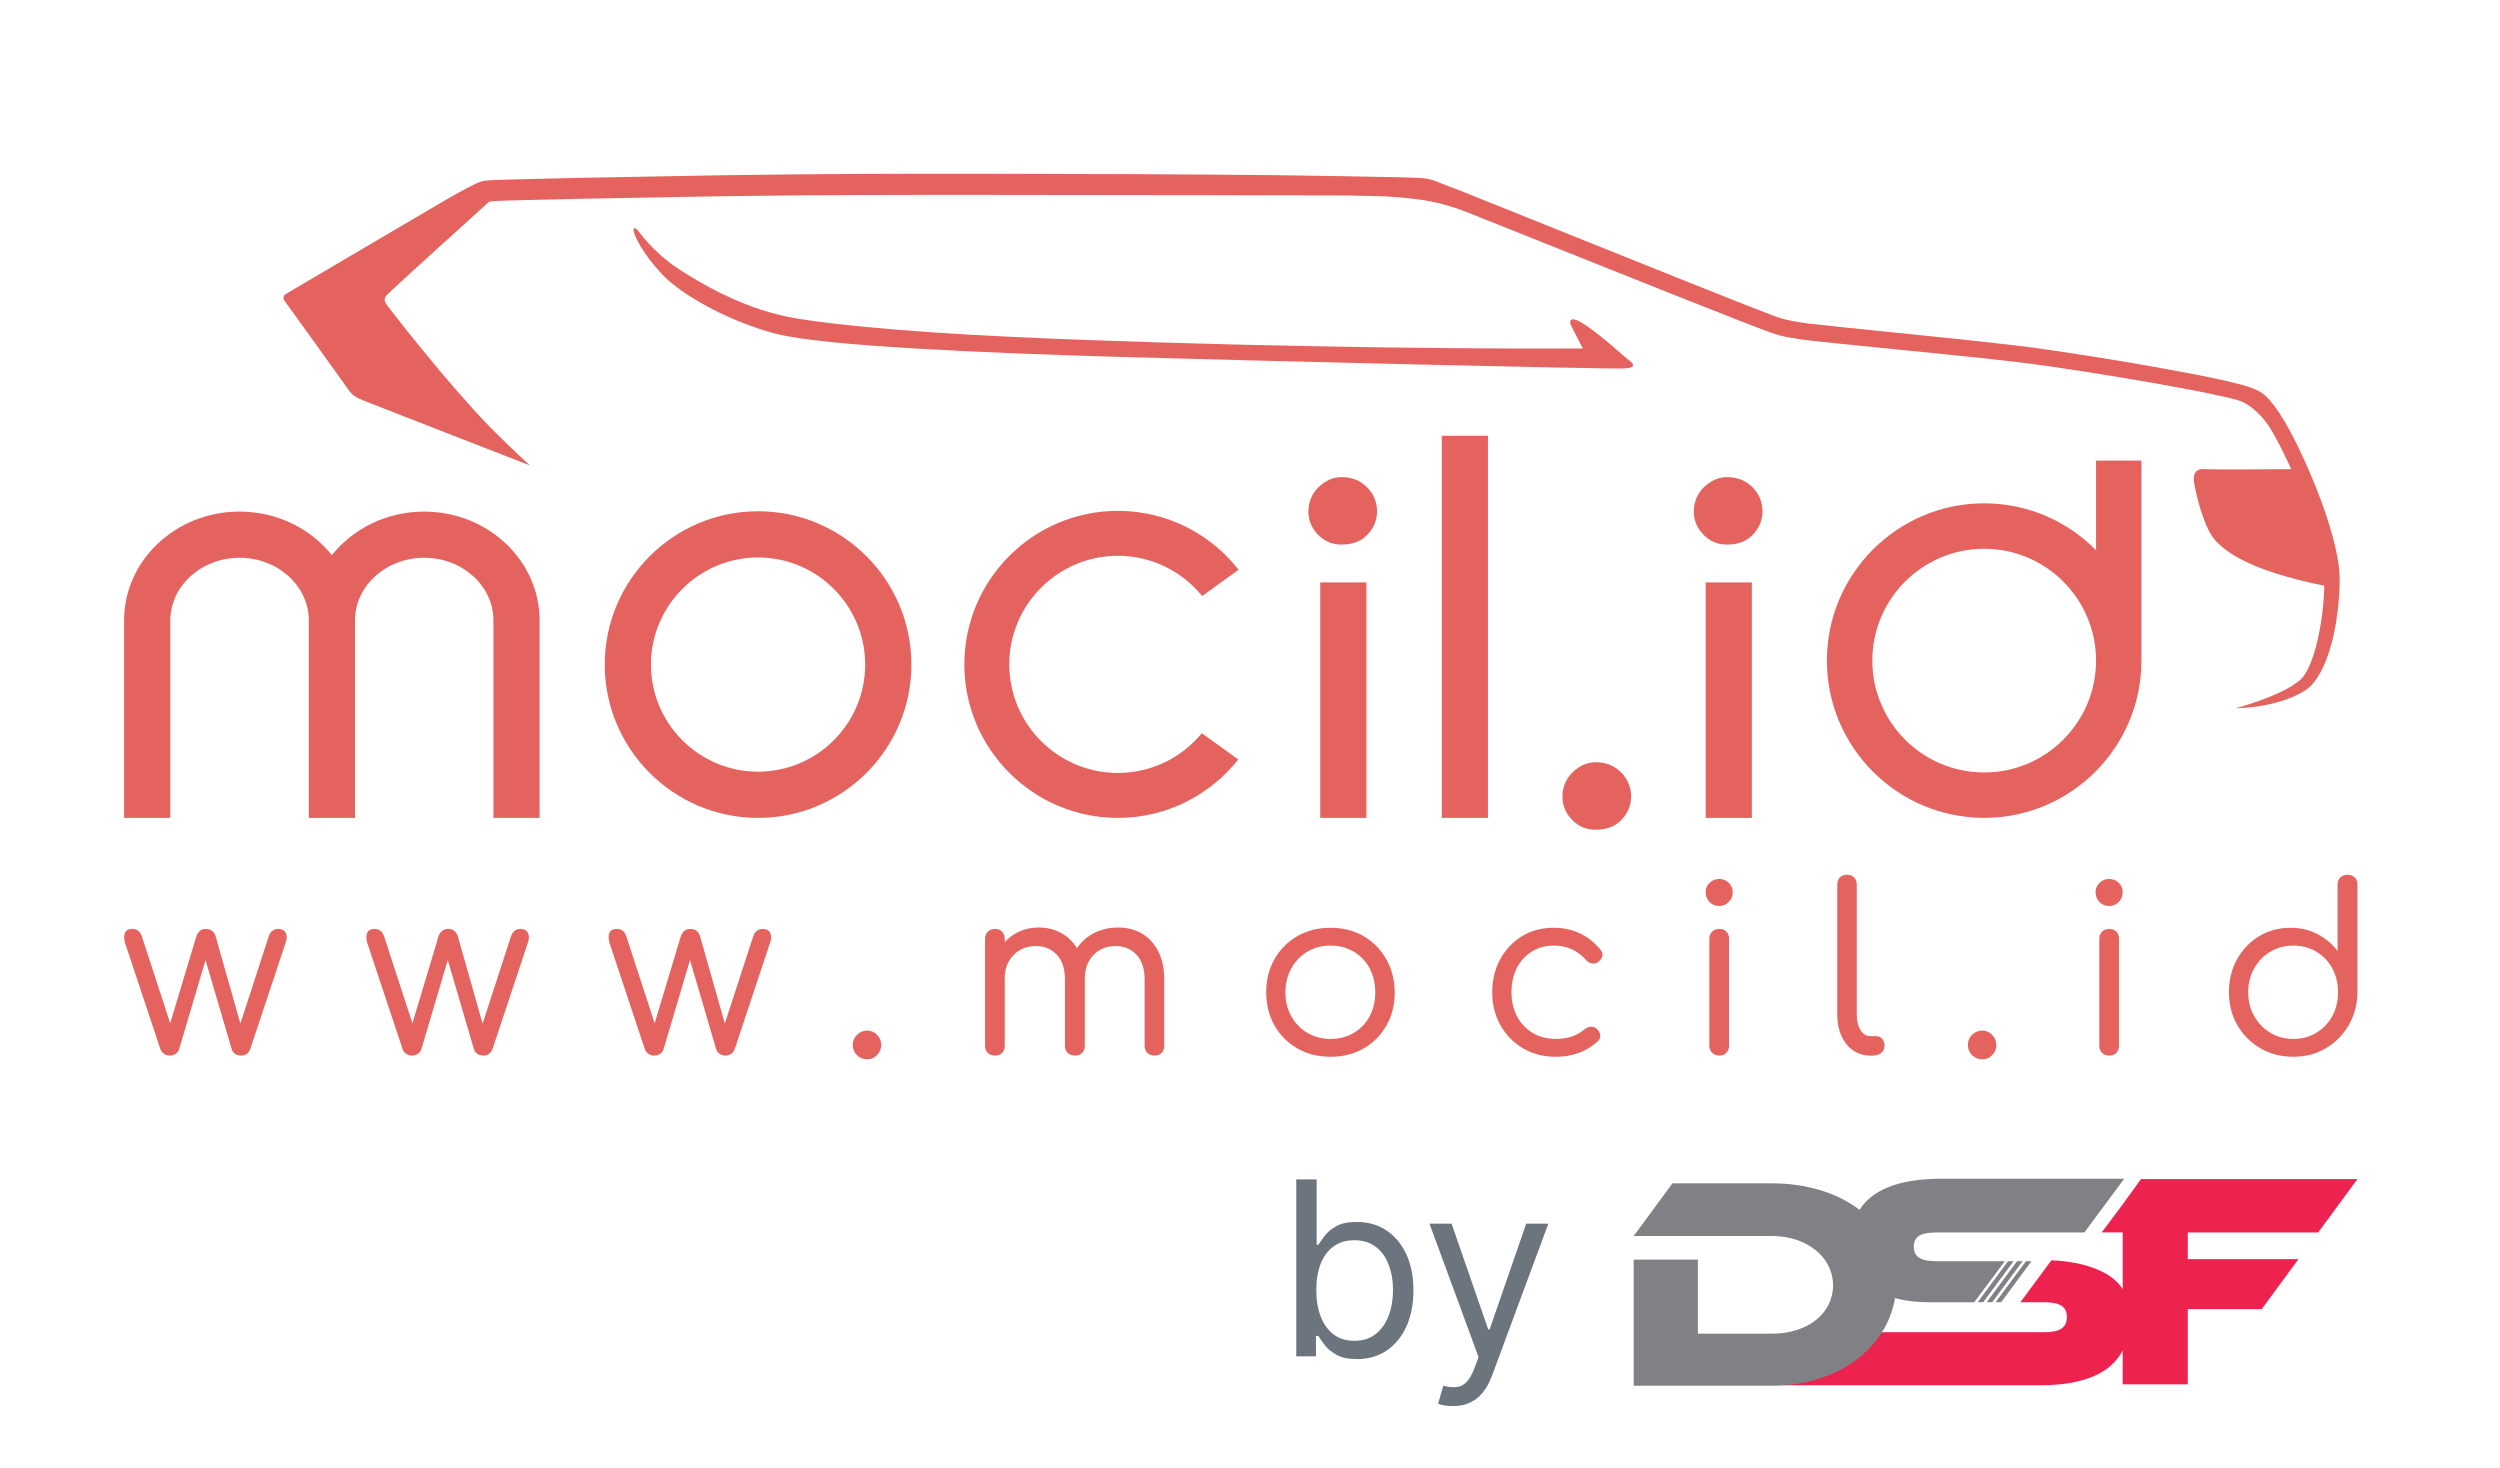 <svg xmlns="http://www.w3.org/2000/svg" width="126" height="74" viewBox="0 0 126 74" fill="none"><path d="M65.331 68.36V59.442H66.359V62.734H66.446C66.521 62.618 66.626 62.47 66.759 62.29C66.896 62.107 67.09 61.945 67.343 61.802C67.598 61.657 67.944 61.585 68.379 61.585C68.942 61.585 69.439 61.725 69.868 62.007C70.298 62.289 70.633 62.688 70.874 63.205C71.115 63.721 71.236 64.331 71.236 65.033C71.236 65.742 71.115 66.356 70.874 66.875C70.633 67.392 70.299 67.793 69.873 68.077C69.446 68.359 68.954 68.499 68.397 68.499C67.967 68.499 67.623 68.428 67.365 68.286C67.106 68.141 66.907 67.977 66.768 67.794C66.629 67.608 66.521 67.454 66.446 67.332H66.324V68.36H65.331ZM66.341 65.016C66.341 65.521 66.415 65.967 66.563 66.353C66.711 66.736 66.928 67.036 67.212 67.254C67.497 67.469 67.845 67.576 68.257 67.576C68.687 67.576 69.045 67.463 69.333 67.237C69.623 67.007 69.841 66.7 69.986 66.314C70.134 65.924 70.208 65.492 70.208 65.016C70.208 64.546 70.135 64.122 69.99 63.745C69.848 63.364 69.632 63.064 69.341 62.843C69.054 62.62 68.693 62.508 68.257 62.508C67.839 62.508 67.488 62.614 67.203 62.826C66.919 63.035 66.704 63.328 66.559 63.705C66.414 64.08 66.341 64.517 66.341 65.016Z" fill="#6C757D"></path><path d="M73.23 70.868C73.056 70.868 72.9 70.854 72.764 70.825C72.627 70.799 72.533 70.772 72.481 70.746L72.742 69.841C72.992 69.904 73.212 69.928 73.404 69.91C73.596 69.893 73.765 69.807 73.913 69.653C74.064 69.502 74.202 69.257 74.327 68.917L74.519 68.395L72.045 61.672H73.16L75.006 67.001H75.076L76.922 61.672H78.037L75.198 69.335C75.07 69.681 74.912 69.967 74.723 70.193C74.535 70.423 74.316 70.592 74.066 70.703C73.819 70.813 73.54 70.868 73.23 70.868Z" fill="#6C757D"></path><g opacity="0.8"><g clip-path="url(#clip0_1801_1550)"><path d="M8.561 53.202C8.452 53.202 8.353 53.171 8.263 53.109C8.174 53.047 8.114 52.969 8.083 52.876L6.297 47.507C6.243 47.297 6.245 47.13 6.303 47.005C6.361 46.881 6.483 46.818 6.67 46.818C6.787 46.818 6.886 46.85 6.968 46.911C7.05 46.974 7.113 47.079 7.16 47.226L8.736 52.058H8.433L9.892 47.203C9.93 47.086 9.989 46.993 10.067 46.923C10.144 46.853 10.249 46.818 10.382 46.818C10.514 46.818 10.621 46.853 10.702 46.923C10.784 46.993 10.84 47.086 10.871 47.203L12.202 51.895H12.015L13.533 47.227C13.618 46.955 13.782 46.818 14.023 46.818C14.21 46.818 14.336 46.886 14.402 47.023C14.468 47.16 14.467 47.32 14.397 47.507L12.611 52.876C12.579 52.969 12.524 53.048 12.442 53.109C12.36 53.171 12.261 53.202 12.144 53.202C12.035 53.202 11.937 53.171 11.847 53.109C11.757 53.047 11.701 52.969 11.677 52.876L10.289 48.149H10.429L9.028 52.876C8.996 52.978 8.936 53.057 8.847 53.116C8.758 53.173 8.663 53.202 8.561 53.202Z" fill="#DF3C36"></path><path d="M20.769 53.202C20.66 53.202 20.561 53.171 20.471 53.109C20.382 53.047 20.322 52.969 20.291 52.876L18.505 47.507C18.451 47.297 18.453 47.13 18.511 47.005C18.569 46.881 18.691 46.818 18.878 46.818C18.995 46.818 19.094 46.85 19.176 46.911C19.258 46.974 19.321 47.079 19.368 47.226L20.944 52.058H20.64L22.099 47.203C22.138 47.086 22.196 46.993 22.273 46.923C22.351 46.853 22.456 46.818 22.588 46.818C22.721 46.818 22.828 46.853 22.909 46.923C22.991 46.993 23.047 47.086 23.078 47.203L24.411 51.895H24.224L25.742 47.227C25.827 46.955 25.991 46.818 26.232 46.818C26.419 46.818 26.545 46.886 26.611 47.023C26.677 47.16 26.676 47.32 26.606 47.507L24.82 52.876C24.788 52.969 24.733 53.048 24.651 53.109C24.569 53.171 24.47 53.202 24.353 53.202C24.244 53.202 24.146 53.171 24.056 53.109C23.966 53.047 23.91 52.969 23.886 52.876L22.498 48.149H22.638L21.237 52.876C21.205 52.978 21.145 53.057 21.056 53.116C20.966 53.173 20.871 53.202 20.769 53.202Z" fill="#DF3C36"></path><path d="M32.978 53.202C32.868 53.202 32.77 53.171 32.681 53.109C32.591 53.047 32.531 52.969 32.5 52.876L30.714 47.507C30.66 47.297 30.662 47.13 30.72 47.005C30.778 46.881 30.9 46.818 31.087 46.818C31.204 46.818 31.303 46.85 31.385 46.911C31.467 46.974 31.53 47.079 31.577 47.226L33.153 52.058H32.849L34.308 47.203C34.347 47.086 34.405 46.993 34.483 46.923C34.56 46.853 34.665 46.818 34.797 46.818C34.93 46.818 35.037 46.853 35.118 46.923C35.2 46.993 35.256 47.086 35.287 47.203L36.619 51.895H36.432L37.95 47.227C38.035 46.955 38.199 46.818 38.44 46.818C38.627 46.818 38.753 46.886 38.819 47.023C38.885 47.16 38.884 47.32 38.814 47.507L37.028 52.876C36.996 52.969 36.941 53.048 36.859 53.109C36.777 53.171 36.678 53.202 36.561 53.202C36.452 53.202 36.353 53.171 36.264 53.109C36.174 53.047 36.118 52.969 36.094 52.876L34.706 48.149H34.846L33.445 52.876C33.413 52.978 33.353 53.057 33.264 53.116C33.174 53.173 33.078 53.202 32.978 53.202Z" fill="#DF3C36"></path><path d="M43.702 53.389C43.5 53.389 43.328 53.319 43.188 53.18C43.048 53.04 42.978 52.868 42.978 52.665C42.978 52.463 43.051 52.292 43.195 52.152C43.339 52.012 43.508 51.941 43.702 51.941C43.897 51.941 44.064 52.014 44.204 52.157C44.344 52.301 44.414 52.471 44.414 52.665C44.414 52.859 44.346 53.028 44.21 53.172C44.073 53.317 43.904 53.389 43.702 53.389Z" fill="#DF3C36"></path><path d="M50.148 53.202C50 53.202 49.879 53.157 49.786 53.067C49.693 52.978 49.647 52.86 49.647 52.711V47.319C49.647 47.171 49.693 47.051 49.786 46.957C49.879 46.864 50 46.817 50.148 46.817C50.296 46.817 50.415 46.864 50.505 46.957C50.594 47.05 50.639 47.171 50.639 47.319V52.711C50.639 52.858 50.594 52.978 50.505 53.067C50.415 53.158 50.296 53.202 50.148 53.202ZM54.174 53.202C54.034 53.202 53.915 53.157 53.818 53.067C53.721 52.978 53.673 52.86 53.673 52.711V49.362C53.673 48.825 53.536 48.41 53.264 48.118C52.991 47.826 52.641 47.681 52.213 47.681C51.754 47.681 51.376 47.833 51.081 48.136C50.785 48.44 50.637 48.832 50.637 49.315H49.972C49.98 48.808 50.087 48.363 50.292 47.978C50.498 47.593 50.78 47.292 51.139 47.074C51.496 46.856 51.901 46.747 52.353 46.747C52.804 46.747 53.205 46.852 53.554 47.062C53.904 47.272 54.179 47.574 54.377 47.966C54.575 48.359 54.674 48.825 54.674 49.362V52.711C54.674 52.858 54.627 52.978 54.534 53.067C54.444 53.158 54.322 53.202 54.174 53.202ZM58.19 53.202C58.042 53.202 57.92 53.157 57.828 53.067C57.735 52.978 57.688 52.86 57.688 52.711V49.362C57.688 48.825 57.551 48.41 57.279 48.118C57.007 47.826 56.657 47.681 56.228 47.681C55.769 47.681 55.393 47.835 55.102 48.142C54.81 48.45 54.667 48.856 54.675 49.362H53.813C53.82 48.84 53.933 48.383 54.15 47.99C54.368 47.598 54.67 47.292 55.054 47.074C55.44 46.856 55.877 46.747 56.368 46.747C56.819 46.747 57.22 46.852 57.569 47.062C57.92 47.272 58.192 47.574 58.387 47.966C58.581 48.359 58.679 48.825 58.679 49.362V52.711C58.679 52.858 58.634 52.978 58.544 53.067C58.456 53.158 58.337 53.202 58.19 53.202Z" fill="#DF3C36"></path><path d="M67.062 53.261C66.432 53.261 65.873 53.121 65.387 52.841C64.9 52.561 64.517 52.176 64.237 51.685C63.957 51.195 63.817 50.638 63.817 50.016C63.817 49.386 63.957 48.825 64.237 48.336C64.517 47.846 64.901 47.461 65.387 47.18C65.873 46.9 66.431 46.76 67.062 46.76C67.684 46.76 68.236 46.9 68.719 47.18C69.202 47.46 69.584 47.844 69.863 48.336C70.143 48.825 70.287 49.386 70.295 50.016C70.295 50.638 70.155 51.195 69.875 51.685C69.596 52.175 69.212 52.559 68.726 52.841C68.239 53.121 67.684 53.261 67.062 53.261ZM67.062 52.362C67.497 52.362 67.886 52.261 68.228 52.059C68.571 51.857 68.838 51.579 69.028 51.224C69.218 50.87 69.314 50.468 69.314 50.016C69.314 49.565 69.219 49.16 69.028 48.802C68.838 48.445 68.571 48.165 68.228 47.962C67.886 47.759 67.497 47.657 67.062 47.657C66.626 47.657 66.237 47.759 65.895 47.962C65.553 48.164 65.283 48.444 65.084 48.802C64.886 49.16 64.786 49.565 64.786 50.016C64.786 50.468 64.886 50.87 65.084 51.224C65.281 51.579 65.553 51.857 65.895 52.059C66.237 52.261 66.626 52.362 67.062 52.362Z" fill="#DF3C36"></path><path d="M78.407 53.261C77.792 53.261 77.243 53.119 76.761 52.834C76.279 52.55 75.899 52.163 75.623 51.673C75.346 51.183 75.208 50.631 75.208 50.015C75.208 49.393 75.343 48.836 75.611 48.346C75.878 47.857 76.245 47.47 76.707 47.185C77.17 46.901 77.706 46.759 78.312 46.759C78.779 46.759 79.211 46.851 79.608 47.033C80.005 47.216 80.355 47.49 80.659 47.856C80.752 47.965 80.786 48.075 80.758 48.188C80.731 48.301 80.659 48.4 80.543 48.485C80.45 48.555 80.345 48.578 80.228 48.555C80.111 48.532 80.011 48.47 79.924 48.368C79.497 47.894 78.96 47.657 78.314 47.657C77.894 47.657 77.522 47.758 77.199 47.961C76.877 48.163 76.625 48.44 76.447 48.789C76.268 49.139 76.179 49.548 76.179 50.015C76.179 50.467 76.272 50.869 76.459 51.223C76.646 51.578 76.909 51.855 77.246 52.058C77.585 52.26 77.971 52.361 78.407 52.361C78.703 52.361 78.969 52.322 79.207 52.244C79.444 52.166 79.656 52.049 79.844 51.894C79.944 51.809 80.051 51.759 80.164 51.748C80.276 51.736 80.38 51.77 80.473 51.848C80.574 51.941 80.633 52.046 80.648 52.163C80.663 52.28 80.625 52.385 80.531 52.478C79.963 52.999 79.254 53.261 78.407 53.261Z" fill="#DF3C36"></path><path d="M86.642 45.663C86.455 45.663 86.295 45.597 86.163 45.465C86.031 45.332 85.965 45.169 85.965 44.975C85.965 44.78 86.032 44.618 86.169 44.49C86.305 44.362 86.467 44.298 86.654 44.298C86.833 44.298 86.991 44.362 87.126 44.49C87.262 44.618 87.331 44.78 87.331 44.975C87.331 45.169 87.263 45.332 87.126 45.465C86.991 45.597 86.829 45.663 86.642 45.663ZM86.654 53.202C86.506 53.202 86.385 53.155 86.292 53.062C86.199 52.969 86.152 52.848 86.152 52.7V47.32C86.152 47.165 86.199 47.042 86.292 46.953C86.385 46.863 86.506 46.818 86.654 46.818C86.801 46.818 86.921 46.863 87.01 46.953C87.1 47.042 87.145 47.165 87.145 47.32V52.7C87.145 52.848 87.1 52.968 87.01 53.062C86.919 53.156 86.801 53.202 86.654 53.202Z" fill="#DF3C36"></path><path d="M94.256 53.202C93.936 53.202 93.651 53.115 93.397 52.94C93.145 52.765 92.948 52.522 92.808 52.21C92.668 51.899 92.598 51.541 92.598 51.137V44.578C92.598 44.43 92.642 44.311 92.732 44.221C92.822 44.132 92.94 44.087 93.089 44.087C93.237 44.087 93.356 44.132 93.445 44.221C93.535 44.311 93.58 44.43 93.58 44.578V51.137C93.58 51.456 93.644 51.716 93.772 51.918C93.9 52.121 94.062 52.222 94.257 52.222H94.549C94.681 52.222 94.786 52.267 94.864 52.357C94.941 52.447 94.981 52.566 94.981 52.713C94.981 52.861 94.924 52.98 94.811 53.07C94.699 53.16 94.549 53.204 94.362 53.204H94.256V53.202Z" fill="#DF3C36"></path><path d="M99.905 53.389C99.702 53.389 99.53 53.319 99.39 53.18C99.25 53.04 99.181 52.868 99.181 52.665C99.181 52.463 99.253 52.292 99.397 52.152C99.542 52.012 99.71 51.941 99.905 51.941C100.099 51.941 100.266 52.014 100.406 52.157C100.546 52.301 100.616 52.471 100.616 52.665C100.616 52.859 100.548 53.028 100.412 53.172C100.275 53.317 100.107 53.389 99.905 53.389Z" fill="#DF3C36"></path><path d="M106.295 45.663C106.108 45.663 105.948 45.597 105.816 45.465C105.684 45.332 105.618 45.169 105.618 44.975C105.618 44.78 105.686 44.618 105.823 44.49C105.958 44.362 106.12 44.298 106.307 44.298C106.486 44.298 106.644 44.362 106.78 44.49C106.915 44.618 106.984 44.78 106.984 44.975C106.984 45.169 106.916 45.332 106.78 45.465C106.643 45.597 106.482 45.663 106.295 45.663ZM106.307 53.202C106.159 53.202 106.038 53.155 105.945 53.062C105.852 52.969 105.805 52.848 105.805 52.7V47.32C105.805 47.165 105.852 47.042 105.945 46.953C106.038 46.863 106.159 46.818 106.307 46.818C106.455 46.818 106.574 46.863 106.664 46.953C106.753 47.042 106.798 47.165 106.798 47.32V52.7C106.798 52.848 106.753 52.968 106.664 53.062C106.573 53.156 106.455 53.202 106.307 53.202Z" fill="#DF3C36"></path><path d="M115.585 53.261C114.97 53.261 114.418 53.119 113.927 52.835C113.437 52.551 113.05 52.163 112.765 51.673C112.481 51.184 112.339 50.627 112.339 50.005C112.339 49.39 112.475 48.838 112.748 48.347C113.02 47.857 113.39 47.47 113.857 47.186C114.324 46.901 114.853 46.759 115.445 46.759C115.942 46.759 116.396 46.867 116.804 47.081C117.213 47.295 117.548 47.577 117.813 47.927V44.589C117.813 44.434 117.86 44.311 117.953 44.221C118.046 44.132 118.167 44.087 118.315 44.087C118.463 44.087 118.584 44.132 118.677 44.221C118.77 44.311 118.817 44.434 118.817 44.589V50.039C118.801 50.646 118.652 51.192 118.367 51.679C118.083 52.166 117.7 52.551 117.218 52.835C116.736 53.119 116.191 53.261 115.585 53.261ZM115.585 52.362C116.012 52.362 116.397 52.26 116.74 52.053C117.083 51.847 117.351 51.566 117.545 51.213C117.74 50.859 117.837 50.456 117.837 50.005C117.837 49.561 117.74 49.161 117.545 48.803C117.351 48.446 117.083 48.166 116.74 47.962C116.398 47.76 116.013 47.658 115.585 47.658C115.157 47.658 114.771 47.76 114.429 47.962C114.086 48.164 113.814 48.444 113.612 48.803C113.41 49.161 113.308 49.562 113.308 50.005C113.308 50.456 113.408 50.859 113.612 51.213C113.814 51.567 114.086 51.847 114.429 52.053C114.771 52.26 115.157 52.362 115.585 52.362Z" fill="#DF3C36"></path><path d="M38.206 41.222C33.945 41.222 30.479 37.756 30.479 33.494C30.479 29.233 33.945 25.767 38.206 25.767C42.468 25.767 45.934 29.233 45.934 33.494C45.934 37.756 42.468 41.222 38.206 41.222ZM38.206 28.096C35.23 28.096 32.808 30.518 32.808 33.494C32.808 36.472 35.23 38.893 38.206 38.893C41.184 38.893 43.605 36.471 43.605 33.494C43.605 30.518 41.184 28.096 38.206 28.096Z" fill="#DF3C36"></path><path d="M60.572 36.952C59.567 38.176 58.044 38.957 56.341 38.957C53.324 38.957 50.868 36.503 50.868 33.485C50.868 30.466 53.323 28.012 56.341 28.012C58.055 28.012 59.585 28.803 60.589 30.04L62.426 28.715C61.008 26.909 58.808 25.747 56.341 25.747C52.074 25.747 48.603 29.218 48.603 33.485C48.603 37.751 52.074 41.222 56.341 41.222C58.799 41.222 60.99 40.069 62.409 38.276L60.572 36.952Z" fill="#DF3C36"></path><path d="M68.896 24.554C68.568 24.226 68.15 24.047 67.613 24.047C67.166 24.047 66.808 24.226 66.45 24.554C66.122 24.882 65.942 25.3 65.942 25.777C65.942 26.253 66.122 26.642 66.45 26.97C66.778 27.298 67.166 27.447 67.613 27.447C68.15 27.447 68.568 27.298 68.896 26.97C69.224 26.642 69.403 26.224 69.403 25.777C69.402 25.3 69.224 24.882 68.896 24.554Z" fill="#DF3C36"></path><path d="M68.867 29.354H66.54V41.222H68.867V29.354Z" fill="#DF3C36"></path><path d="M81.702 38.925C81.374 38.597 80.956 38.418 80.419 38.418C79.972 38.418 79.614 38.597 79.255 38.925C78.927 39.253 78.748 39.671 78.748 40.148C78.748 40.625 78.927 41.013 79.255 41.341C79.583 41.669 79.972 41.818 80.419 41.818C80.956 41.818 81.374 41.669 81.702 41.341C82.029 41.013 82.209 40.595 82.209 40.148C82.209 39.671 82.029 39.253 81.702 38.925Z" fill="#DF3C36"></path><path d="M88.322 24.554C87.994 24.226 87.576 24.047 87.039 24.047C86.592 24.047 86.234 24.226 85.876 24.554C85.548 24.882 85.368 25.3 85.368 25.777C85.368 26.253 85.548 26.642 85.876 26.97C86.204 27.298 86.592 27.447 87.039 27.447C87.576 27.447 87.994 27.298 88.322 26.97C88.65 26.642 88.829 26.224 88.829 25.777C88.829 25.3 88.65 24.882 88.322 24.554Z" fill="#DF3C36"></path><path d="M88.293 29.354H85.966V41.222H88.293V29.354Z" fill="#DF3C36"></path><path d="M74.992 21.963H72.665V41.221H74.992V21.963Z" fill="#DF3C36"></path><path d="M105.641 23.213V27.729C104.203 26.273 102.206 25.367 100.003 25.367C95.632 25.367 92.076 28.923 92.076 33.294C92.076 37.664 95.632 41.22 100.003 41.22C104.373 41.22 107.929 37.664 107.929 33.294V23.213H105.641ZM100.003 38.933C96.894 38.933 94.365 36.404 94.365 33.295C94.365 30.186 96.894 27.657 100.003 27.657C103.112 27.657 105.641 30.186 105.641 33.295C105.641 36.404 103.112 38.933 100.003 38.933Z" fill="#DF3C36"></path><path d="M8.585 41.222V31.268C8.585 29.527 10.151 28.111 12.075 28.111C13.998 28.111 15.564 29.527 15.564 31.268V41.222H17.891V31.268C17.891 29.527 19.457 28.111 21.38 28.111C23.303 28.111 24.869 29.527 24.869 31.268V41.222H27.196V31.268C27.196 28.244 24.587 25.784 21.379 25.784C19.479 25.784 17.788 26.648 16.725 27.981C15.663 26.648 13.973 25.784 12.071 25.784C8.864 25.784 6.254 28.244 6.254 31.268V41.222H8.585Z" fill="#DF3C36"></path><path d="M117.901 28.767C117.873 28.455 117.822 28.154 117.761 27.856C117.51 26.67 117.117 25.547 116.678 24.444C116.23 23.344 115.741 22.267 115.133 21.225C114.98 20.966 114.812 20.704 114.621 20.454C114.429 20.207 114.244 19.96 113.933 19.765C113.62 19.572 113.252 19.469 112.964 19.39C112.676 19.313 112.39 19.243 112.096 19.176C110.938 18.919 109.786 18.708 108.628 18.5C107.473 18.295 106.315 18.101 105.156 17.919C103.995 17.737 102.835 17.562 101.662 17.42C100.493 17.282 99.33 17.159 98.163 17.035C95.835 16.787 93.49 16.569 91.181 16.31C90.616 16.236 90.046 16.151 89.553 15.973C89.02 15.78 88.469 15.56 87.927 15.348L84.664 14.052L78.142 11.435L74.881 10.124L74.065 9.797C73.791 9.69 73.389 9.521 73.09 9.416C72.496 9.211 72.292 9.039 71.686 8.977C71.084 8.918 64.332 8.829 64.332 8.829C59.645 8.781 54.959 8.766 50.274 8.758C45.585 8.746 40.93 8.764 36.244 8.835L29.215 8.963L25.699 9.048L25.256 9.063L25.035 9.071C24.855 9.081 24.502 9.089 24.327 9.126C24.034 9.188 23.028 9.747 22.33 10.154C20.919 10.977 14.402 14.819 14.402 14.819C14.286 14.885 14.252 15.037 14.331 15.146C14.957 16.015 17.39 19.384 17.559 19.637C17.752 19.928 17.965 20.026 18.121 20.103C18.276 20.181 26.712 23.458 26.712 23.458C26.096 22.913 25.009 21.846 24.599 21.422C22.388 19.133 19.77 15.721 19.557 15.448C19.343 15.177 19.343 15.06 19.479 14.886C19.594 14.739 23.466 11.237 24.647 10.17C24.664 10.166 24.682 10.16 24.699 10.156L24.767 10.144C24.789 10.139 24.828 10.139 24.859 10.137L25.053 10.126L25.271 10.119L25.706 10.103L29.214 10.019L36.239 9.892C40.922 9.821 45.672 9.818 50.353 9.823C55.038 9.822 67.847 9.851 67.847 9.851L69.599 9.889C69.914 9.9 71.035 9.955 72.028 10.136C72.868 10.289 73.614 10.569 73.739 10.618L74.555 10.942L77.818 12.245L84.346 14.849L87.616 16.14C88.166 16.354 88.703 16.567 89.272 16.773C89.884 16.988 90.483 17.068 91.077 17.148C93.424 17.406 95.745 17.616 98.077 17.86C99.241 17.98 100.408 18.101 101.565 18.236C102.718 18.373 103.875 18.544 105.029 18.723C106.184 18.903 107.337 19.094 108.488 19.295C109.637 19.499 110.789 19.707 111.919 19.956C112.196 20.019 112.392 20.061 112.756 20.161C113.516 20.371 114.163 21.153 114.45 21.63C114.828 22.274 115.165 22.953 115.477 23.645C114.54 23.653 111.466 23.674 111.147 23.643C110.77 23.607 110.482 23.769 110.59 24.38C110.717 25.098 111.112 26.662 111.668 27.255C112.213 27.834 113.395 28.758 117.143 29.52C117.141 29.569 117.141 29.617 117.14 29.665C117.122 30.233 117.068 30.803 116.98 31.365C116.885 31.925 116.774 32.484 116.601 33.013C116.512 33.275 116.417 33.536 116.292 33.77C116.166 34.007 116.024 34.21 115.83 34.35C115.399 34.678 114.878 34.923 114.345 35.14C113.808 35.35 113.254 35.536 112.685 35.694C113.276 35.684 113.867 35.611 114.45 35.477C115.032 35.34 115.611 35.148 116.152 34.815C116.451 34.633 116.671 34.352 116.836 34.086C117.006 33.813 117.138 33.531 117.248 33.244C117.465 32.669 117.618 32.08 117.717 31.486C117.818 30.893 117.881 30.295 117.908 29.693C117.914 29.542 117.919 29.392 117.92 29.241C117.922 29.084 117.914 28.922 117.901 28.767Z" fill="#DF3C36"></path><path d="M81.986 18.066C81.792 17.911 80.783 16.98 79.93 16.399C79.077 15.817 79.077 16.205 79.193 16.437C79.309 16.67 79.775 17.562 79.775 17.562C72.551 17.609 60.225 17.407 51.032 16.98C44.978 16.7 41.074 16.253 39.678 15.963C37.178 15.442 35.131 14.148 34.277 13.606C33.269 12.966 32.511 12.104 32.221 11.706C32.016 11.423 31.872 11.434 31.95 11.706C32.028 11.977 32.377 12.753 33.346 13.8C34.316 14.847 36.721 16.204 39.126 16.825C41.53 17.446 49.715 17.795 56.464 17.989C63.213 18.182 80.978 18.61 81.832 18.57C82.684 18.531 82.179 18.221 81.986 18.066Z" fill="#DF3C36"></path></g></g><g clip-path="url(#clip1_1801_1550)"><path d="M116.836 62.115L118.817 59.425H107.907L106.985 60.699L105.925 62.113H106.985V64.975C106.452 64.095 105.024 63.576 103.389 63.521L101.826 65.634H103.044C103.821 65.634 104.171 65.852 104.171 66.381C104.171 66.91 103.821 67.143 103.044 67.143H91.953L89.841 69.819H102.789C105.07 69.819 106.398 69.186 106.983 68.066V69.77H110.264V65.981H113.989L115.845 63.459H110.264V62.115H116.834H116.836Z" fill="#EE224F"></path><path d="M99.953 65.632L101.485 63.563H101.206L99.675 65.632H99.953Z" fill="#808184"></path><path d="M100.408 65.632L101.938 63.563H101.661L100.13 65.632H100.408Z" fill="#808184"></path><path d="M100.858 65.632L102.389 63.563H102.11L100.579 65.632H100.858Z" fill="#808184"></path><path d="M97.582 62.116H105.052L107.061 59.408H97.837C95.659 59.408 94.344 59.992 93.72 60.975C92.614 60.132 91.081 59.641 89.305 59.641H84.29L82.338 62.294H89.305C91.046 62.294 92.385 63.346 92.385 64.779C92.385 66.212 91.094 67.217 89.305 67.217H85.573V63.483H82.338V69.84H89.305C92.588 69.84 95.085 67.986 95.508 65.424C96.005 65.562 96.59 65.634 97.264 65.634H99.502L101.042 63.564H97.584C96.822 63.564 96.456 63.36 96.456 62.833C96.456 62.306 96.822 62.118 97.584 62.118L97.582 62.116Z" fill="#808184"></path></g><defs><clipPath id="clip0_1801_1550"><rect width="112.563" height="44.859" fill="white" transform="translate(6.254 8.755)"></rect></clipPath><clipPath id="clip1_1801_1550"><rect width="36.479" height="14.591" fill="white" transform="translate(82.338 59.408)"></rect></clipPath></defs></svg>
